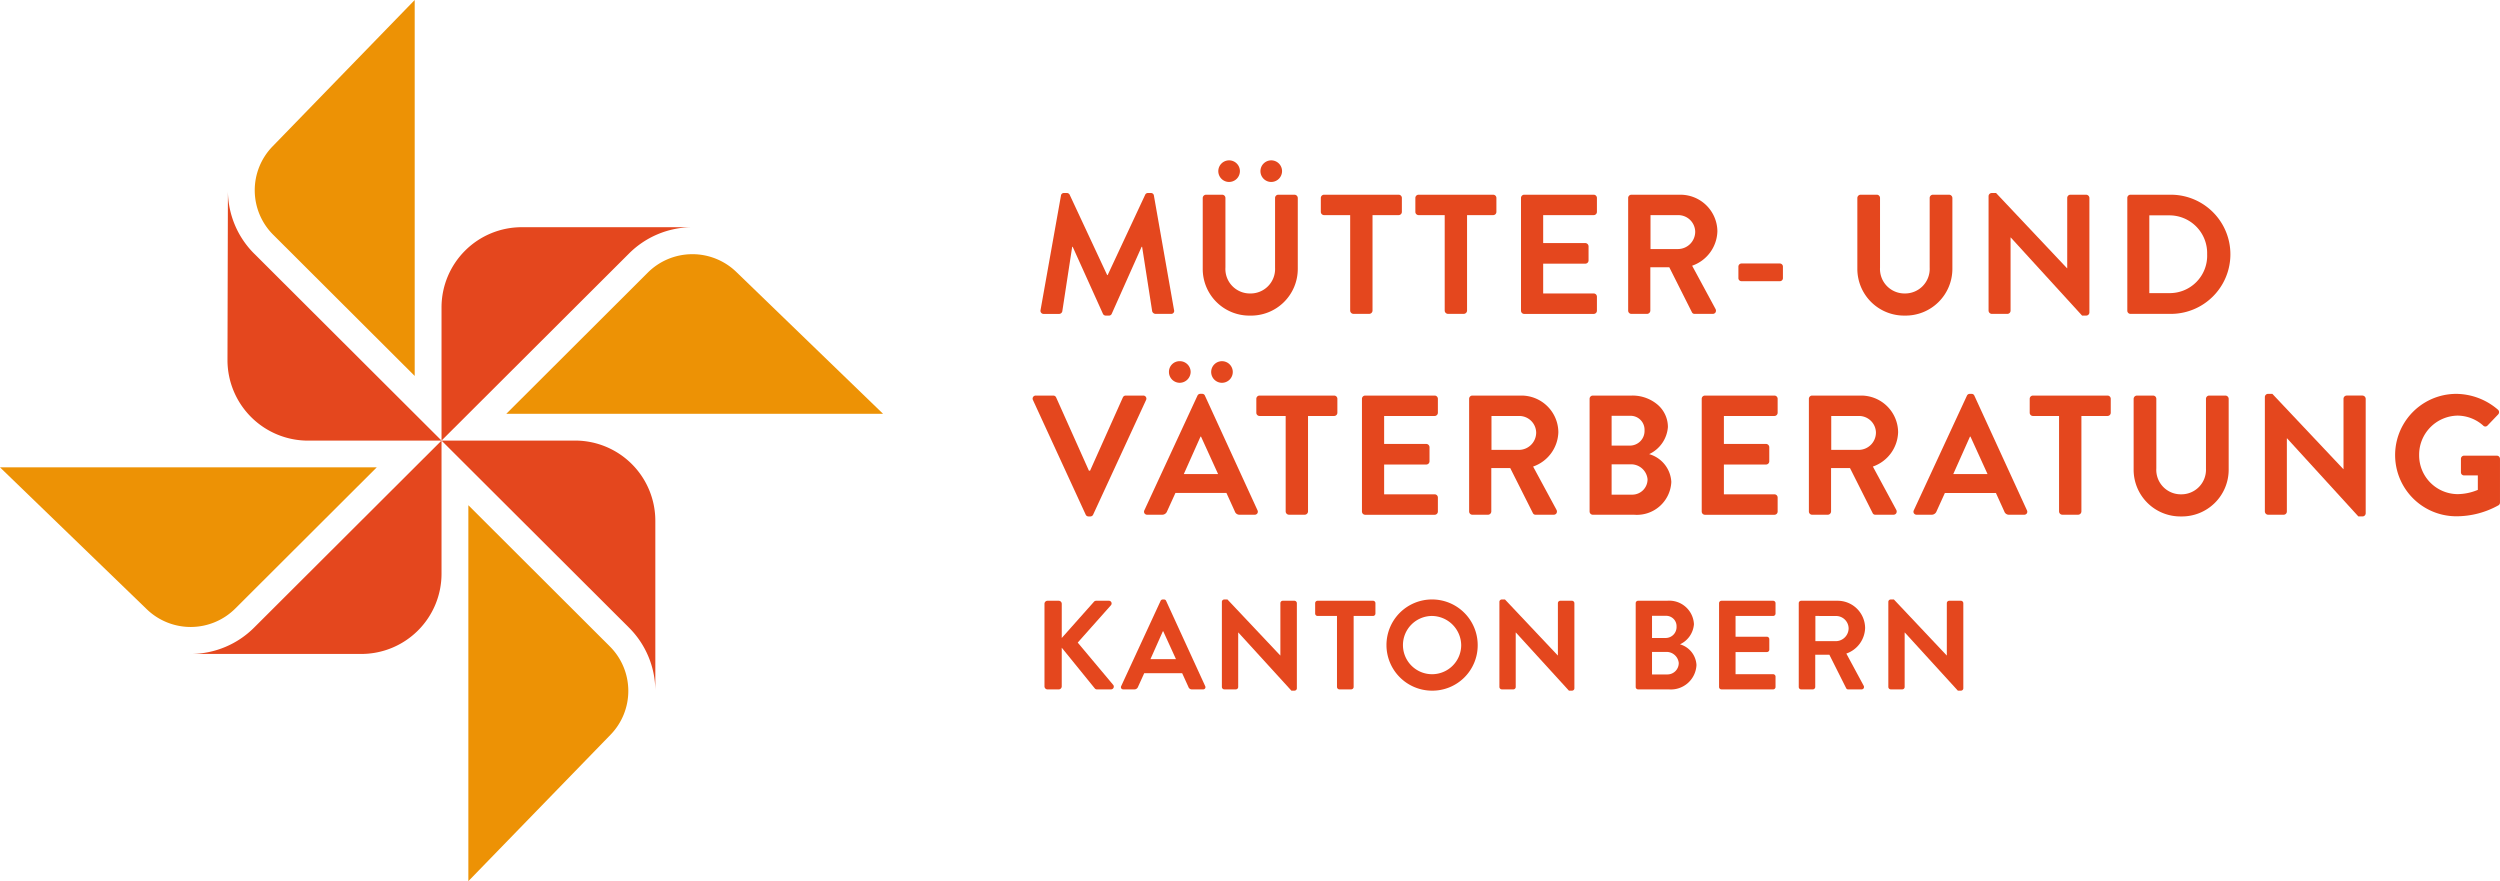 <?xml version="1.0" encoding="UTF-8"?> <svg xmlns="http://www.w3.org/2000/svg" width="245.076" height="86.381"><defs><clipPath id="clip-path"><path id="Clip_6" data-name="Clip 6" d="M0 0h36.933v15.648H0z" transform="translate(0 .106)" fill="none"></path></clipPath><clipPath id="clip-path-2"><path id="Clip_9" data-name="Clip 9" d="M0 0h15.681v36.854H0z" transform="translate(.707 .121)" fill="none"></path></clipPath><clipPath id="clip-path-3"><path id="Clip_65" data-name="Clip 65" d="M0 0h10.286v12H0z" transform="translate(.606 .299)" fill="none"></path></clipPath></defs><g id="logo-colored" transform="translate(0 -.74)"><g id="Group_88" data-name="Group 88"><g id="Group_19" data-name="Group 19" transform="translate(0 .599)"><path id="Fill_1" data-name="Fill 1" d="M22.546 1.739a6.195 6.195 0 0 0-8.677.069L0 15.648h36.934z" transform="translate(49.632 25.059)" fill="#ed9205"></path><path id="Fill_3" data-name="Fill 3" d="M15.681 36.854V0L1.743 14.357a6.163 6.163 0 0 0 .068 8.658z" transform="translate(24.972 .141)" fill="#ed9205"></path><g id="Group_7" data-name="Group 7" transform="translate(0 45.849)"><path id="Clip_6-2" data-name="Clip 6" d="M0 0h36.933v15.648H0z" transform="translate(0 .106)" fill="none"></path><g id="Group_7-2" data-name="Group 7" clip-path="url(#clip-path)"><path id="Fill_5" data-name="Fill 5" d="M14.388 13.909a6.193 6.193 0 0 0 8.677-.069L36.934 0H0z" transform="translate(0 .106)" fill="#ed9205"></path></g></g><g id="Group_10" data-name="Group 10" transform="translate(45.206 49.546)"><path id="Clip_9-2" data-name="Clip 9" d="M0 0h15.681v36.854H0z" transform="translate(.707 .121)" fill="none"></path><g id="Group_10-2" data-name="Group 10" clip-path="url(#clip-path-2)"><path id="Fill_8" data-name="Fill 8" d="M0 36.854L13.938 22.5a6.161 6.161 0 0 0-.069-8.657L0 0z" transform="translate(.707 .121)" fill="#ed9205"></path></g></g><path id="Fill_11" data-name="Fill 11" d="M0 7.853v13.064L18.359 2.6A8.823 8.823 0 0 1 24.522 0H7.89A7.866 7.866 0 0 0 0 7.853" transform="translate(43.283 22.414)" fill="#e4471e"></path><path id="Fill_13" data-name="Fill 13" d="M7.89 24.469h13.093L2.623 6.15A8.762 8.762 0 0 1 .042 0L0 16.6a7.9 7.9 0 0 0 7.89 7.874" transform="translate(22.3 18.862)" fill="#e4471e"></path><path id="Fill_15" data-name="Fill 15" d="M24.522 13.064V0L6.163 18.32A8.821 8.821 0 0 1 0 20.917h16.631a7.866 7.866 0 0 0 7.891-7.853" transform="translate(18.761 43.331)" fill="#e4471e"></path><path id="Fill_17" data-name="Fill 17" d="M13.092 0H0l18.359 18.32a8.782 8.782 0 0 1 2.6 6.15V7.873A7.864 7.864 0 0 0 13.092 0" transform="translate(43.283 43.331)" fill="#e4471e"></path></g><g id="Group_87" data-name="Group 87" transform="translate(100.788 16.128)"><path id="Fill_20" data-name="Fill 20" d="M2 .25A.281.281 0 0 1 2.3 0h.268a.305.305 0 0 1 .284.166l3.676 7.877h.05L10.257.166A.289.289 0 0 1 10.542 0h.268a.282.282 0 0 1 .3.25l1.973 11.215a.29.29 0 0 1-.3.384h-1.522a.365.365 0 0 1-.319-.251l-.986-6.325h-.05L6.98 11.832a.286.286 0 0 1-.285.183h-.3a.3.3 0 0 1-.285-.183L3.149 5.273H3.1L2.13 11.6a.324.324 0 0 1-.3.251H.323A.307.307 0 0 1 0 11.465z" transform="translate(1.219 3.534)" fill="#e4471e"></path><path id="Fill_22" data-name="Fill 22" d="M4.649 15.22A4.571 4.571 0 0 1 0 10.63V3.688a.33.33 0 0 1 .318-.318h1.588a.319.319 0 0 1 .319.318v6.826a2.4 2.4 0 0 0 2.425 2.537 2.4 2.4 0 0 0 2.441-2.521V3.688a.318.318 0 0 1 .318-.318H9a.33.33 0 0 1 .318.318v6.942a4.579 4.579 0 0 1-4.669 4.59zm2.057-13.1a1.059 1.059 0 1 1 1.07-1.067 1.062 1.062 0 0 1-1.069 1.066zm-4.131 0a1.059 1.059 0 1 1 1.07-1.067 1.062 1.062 0 0 1-1.069 1.066z" transform="translate(17.116 .33)" fill="#e4471e"></path><path id="Fill_24" data-name="Fill 24" d="M2.877 2H.319A.318.318 0 0 1 0 1.685V.317A.318.318 0 0 1 .319 0h7.308a.317.317 0 0 1 .318.317v1.368A.317.317 0 0 1 7.627 2H5.068v9.363a.329.329 0 0 1-.319.317H3.195a.328.328 0 0 1-.318-.317z" transform="translate(28.693 3.7)" fill="#e4471e"></path><path id="Fill_26" data-name="Fill 26" d="M2.877 2H.318A.317.317 0 0 1 0 1.685V.317A.317.317 0 0 1 .318 0h7.309a.317.317 0 0 1 .318.317v1.368A.317.317 0 0 1 7.627 2H5.068v9.363a.329.329 0 0 1-.319.317H3.195a.328.328 0 0 1-.318-.317z" transform="translate(37.96 3.7)" fill="#e4471e"></path><path id="Fill_28" data-name="Fill 28" d="M0 .317A.317.317 0 0 1 .318 0h6.807a.317.317 0 0 1 .318.317v1.369A.317.317 0 0 1 7.125 2H2.174v2.739h4.131a.33.33 0 0 1 .318.317v1.386a.317.317 0 0 1-.318.317H2.174V9.68h4.95a.317.317 0 0 1 .319.32v1.369a.317.317 0 0 1-.318.317H.318A.317.317 0 0 1 0 11.365z" transform="translate(48.316 3.7)" fill="#e4471e"></path><path id="Fill_30" data-name="Fill 30" d="M8.279 11.682H6.523a.285.285 0 0 1-.267-.15L4.031 7.109H2.174v4.255a.33.33 0 0 1-.318.318H.318A.318.318 0 0 1 0 11.364V.317A.318.318 0 0 1 .318 0H5.1a3.622 3.622 0 0 1 3.647 3.588 3.68 3.68 0 0 1-2.475 3.371L8.564 11.2a.342.342 0 0 1 0 .336.32.32 0 0 1-.285.146zM2.191 2v3.324h2.726a1.7 1.7 0 0 0 1.656-1.7A1.66 1.66 0 0 0 4.917 2z" transform="translate(58.821 3.701)" fill="#e4471e"></path><path id="Fill_32" data-name="Fill 32" d="M0 1.435V.317A.308.308 0 0 1 .318 0h3.729a.307.307 0 0 1 .318.317v1.118a.3.3 0 0 1-.318.3H.318a.3.3 0 0 1-.318-.3" transform="translate(69.628 10.442)" fill="#e4471e"></path><path id="Fill_34" data-name="Fill 34" d="M0 .317A.329.329 0 0 1 .318 0h1.588a.317.317 0 0 1 .318.317v6.826A2.4 2.4 0 0 0 4.649 9.68a2.41 2.41 0 0 0 2.442-2.52V.317A.317.317 0 0 1 7.409 0H9a.328.328 0 0 1 .317.317V7.26a4.586 4.586 0 0 1-4.667 4.589A4.581 4.581 0 0 1 0 7.26z" transform="translate(81.288 3.7)" fill="#e4471e"></path><path id="Fill_36" data-name="Fill 36" d="M0 .3A.314.314 0 0 1 .318 0h.418l6.957 7.376h.017V.484a.317.317 0 0 1 .317-.318h1.54a.329.329 0 0 1 .318.317v11.232a.314.314 0 0 1-.318.3h-.4L2.174 4.356h-.017v7.176a.317.317 0 0 1-.318.317H.318A.329.329 0 0 1 0 11.532z" transform="translate(94.152 3.534)" fill="#e4471e"></path><path id="Fill_38" data-name="Fill 38" d="M4.265 11.682H.3a.313.313 0 0 1-.3-.317V.317A.313.313 0 0 1 .3 0h3.965a5.841 5.841 0 1 1 0 11.682zM2.157 2.02v7.626h1.907a3.668 3.668 0 0 0 3.762-3.822 3.7 3.7 0 0 0-3.762-3.8z" transform="translate(107.753 3.7)" fill="#e4471e"></path><path id="Fill_40" data-name="Fill 40" d="M.034.434A.3.3 0 0 1 .318 0h1.706a.306.306 0 0 1 .284.183L5.519 7.36h.118L8.848.183A.305.305 0 0 1 9.131 0h1.707a.3.3 0 0 1 .285.434L5.938 11.666a.3.3 0 0 1-.285.183h-.167a.3.3 0 0 1-.284-.183z" transform="translate(.438 23.39)" fill="#e4471e"></path><path id="Fill_42" data-name="Fill 42" d="M10.838 15.053H9.382a.48.48 0 0 1-.485-.335l-.819-1.8h-5l-.819 1.8a.511.511 0 0 1-.486.335H.319a.316.316 0 0 1-.275-.137.306.306 0 0 1-.01-.3l5.2-11.231a.3.3 0 0 1 .285-.185h.168a.285.285 0 0 1 .284.184l5.151 11.231a.307.307 0 0 1-.011.3.314.314 0 0 1-.273.138zm-5.3-7.661L3.9 11.065h3.36L5.586 7.393h-.05zm2.089-5.273A1.059 1.059 0 1 1 8.7 1.051a1.062 1.062 0 0 1-1.073 1.068zm-4.13 0a1.062 1.062 0 0 1-1.054-1.068A1.041 1.041 0 0 1 3.5 0a1.062 1.062 0 0 1 1.07 1.051A1.083 1.083 0 0 1 3.5 2.119z" transform="translate(11.362 20.019)" fill="#e4471e"></path><path id="Fill_44" data-name="Fill 44" d="M2.877 2H.318A.317.317 0 0 1 0 1.685V.317A.317.317 0 0 1 .318 0h7.309a.317.317 0 0 1 .318.317v1.368A.317.317 0 0 1 7.627 2H5.068v9.363a.329.329 0 0 1-.319.317H3.195a.328.328 0 0 1-.318-.317z" transform="translate(22.37 23.39)" fill="#e4471e"></path><path id="Fill_46" data-name="Fill 46" d="M0 .317A.317.317 0 0 1 .318 0h6.807a.317.317 0 0 1 .318.317v1.369A.317.317 0 0 1 7.125 2H2.174v2.739h4.131a.33.33 0 0 1 .318.317v1.386a.317.317 0 0 1-.318.317H2.174V9.68h4.95a.317.317 0 0 1 .319.32v1.369a.317.317 0 0 1-.318.317H.318A.317.317 0 0 1 0 11.365z" transform="translate(32.725 23.39)" fill="#e4471e"></path><path id="Fill_48" data-name="Fill 48" d="M8.279 11.682H6.523a.283.283 0 0 1-.267-.15L4.031 7.109H2.174v4.255a.33.33 0 0 1-.318.318H.318A.318.318 0 0 1 0 11.364V.317A.318.318 0 0 1 .318 0H5.1a3.622 3.622 0 0 1 3.647 3.588 3.68 3.68 0 0 1-2.475 3.371L8.564 11.2a.342.342 0 0 1 0 .336.32.32 0 0 1-.285.146zM2.191 2v3.324h2.726a1.7 1.7 0 0 0 1.656-1.7A1.66 1.66 0 0 0 4.917 2z" transform="translate(43.231 23.39)" fill="#e4471e"></path><path id="Fill_50" data-name="Fill 50" d="M4.365 11.682H.318A.318.318 0 0 1 0 11.364V.317A.318.318 0 0 1 .318 0h3.83a3.8 3.8 0 0 1 2.511.886 2.891 2.891 0 0 1 1.018 2.2 3.2 3.2 0 0 1-1.84 2.654 3 3 0 0 1 2.174 2.72 3.377 3.377 0 0 1-3.646 3.222zM2.158 6.741v2.972h2.023a1.5 1.5 0 0 0 1.5-1.519 1.623 1.623 0 0 0-1.7-1.453zm0-4.756v2.92h1.789A1.438 1.438 0 0 0 5.386 3.4a1.367 1.367 0 0 0-1.439-1.415z" transform="translate(55.041 23.39)" fill="#e4471e"></path><path id="Fill_52" data-name="Fill 52" d="M0 .317A.317.317 0 0 1 .318 0h6.807a.317.317 0 0 1 .318.317v1.369A.317.317 0 0 1 7.125 2H2.174v2.739h4.131a.33.33 0 0 1 .318.317v1.386a.317.317 0 0 1-.318.317H2.174V9.68h4.95a.317.317 0 0 1 .319.32v1.369a.317.317 0 0 1-.318.317H.318A.317.317 0 0 1 0 11.365z" transform="translate(66.032 23.39)" fill="#e4471e"></path><path id="Fill_54" data-name="Fill 54" d="M8.279 11.682H6.523a.283.283 0 0 1-.267-.15L4.031 7.109H2.174v4.255a.33.33 0 0 1-.318.318H.318A.318.318 0 0 1 0 11.364V.317A.318.318 0 0 1 .318 0H5.1a3.622 3.622 0 0 1 3.647 3.588 3.68 3.68 0 0 1-2.475 3.371L8.564 11.2a.342.342 0 0 1 0 .336.32.32 0 0 1-.285.146zM2.191 2v3.324h2.726a1.7 1.7 0 0 0 1.656-1.7A1.66 1.66 0 0 0 4.917 2z" transform="translate(76.538 23.39)" fill="#e4471e"></path><path id="Fill_56" data-name="Fill 56" d="M10.838 11.849H9.383a.479.479 0 0 1-.485-.334l-.819-1.8h-5l-.819 1.8a.51.51 0 0 1-.485.334H.319a.316.316 0 0 1-.276-.137.3.3 0 0 1-.01-.3L5.235.184A.3.3 0 0 1 5.519 0h.168a.285.285 0 0 1 .284.184l5.151 11.231a.305.305 0 0 1-.01.3.315.315 0 0 1-.274.134zm-5.3-7.66L3.9 7.86h3.358L5.586 4.189h-.05z" transform="translate(86.792 23.223)" fill="#e4471e"></path><path id="Fill_58" data-name="Fill 58" d="M2.877 2H.318A.317.317 0 0 1 0 1.685V.317A.317.317 0 0 1 .318 0h7.309a.317.317 0 0 1 .318.317v1.368A.317.317 0 0 1 7.627 2H5.068v9.363a.329.329 0 0 1-.319.317H3.195a.328.328 0 0 1-.318-.317z" transform="translate(98.185 23.39)" fill="#e4471e"></path><path id="Fill_60" data-name="Fill 60" d="M0 .317A.329.329 0 0 1 .318 0h1.588a.317.317 0 0 1 .318.317v6.826A2.4 2.4 0 0 0 4.649 9.68a2.41 2.41 0 0 0 2.442-2.52V.317A.317.317 0 0 1 7.409 0H9a.328.328 0 0 1 .317.317V7.26a4.585 4.585 0 0 1-4.667 4.589A4.581 4.581 0 0 1 0 7.26z" transform="translate(108.373 23.39)" fill="#e4471e"></path><path id="Fill_62" data-name="Fill 62" d="M0 .3A.314.314 0 0 1 .318 0h.418l6.957 7.376h.017V.484a.317.317 0 0 1 .317-.318h1.54a.329.329 0 0 1 .318.317v11.232a.314.314 0 0 1-.318.3h-.4L2.174 4.356h-.017v7.176a.317.317 0 0 1-.318.317H.318A.329.329 0 0 1 0 11.532z" transform="translate(121.237 23.223)" fill="#e4471e"></path><g id="Group_66" data-name="Group 66" transform="translate(133.396 22.924)"><path id="Clip_65-2" data-name="Clip 65" d="M0 0h10.286v12H0z" transform="translate(.606 .299)" fill="none"></path><g id="Group_66-2" data-name="Group 66" clip-path="url(#clip-path-3)"><path id="Fill_64" data-name="Fill 64" d="M6.005 0a6.328 6.328 0 0 1 4.08 1.552.322.322 0 0 1 .017.467L9.066 3.1a.286.286 0 0 1-.435 0 3.8 3.8 0 0 0-2.526-.967 3.83 3.83 0 0 0-3.746 3.875 3.8 3.8 0 0 0 3.763 3.821 5.239 5.239 0 0 0 1.991-.417V7.993H6.774a.3.3 0 0 1-.318-.3V6.375a.308.308 0 0 1 .318-.317h3.211a.314.314 0 0 1 .3.317v4.272a.321.321 0 0 1-.133.267A8.465 8.465 0 0 1 6.005 12a6 6 0 1 1 0-12" transform="translate(.606 .299)" fill="#e4471e"></path></g></g><path id="Fill_67" data-name="Fill 67" d="M0 .3A.3.3 0 0 1 .3 0h1.093a.3.3 0 0 1 .3.3v3.349L4.827.124A.3.3 0 0 1 5.062 0h1.245a.264.264 0 0 1 .2.447L3.259 4.1l3.483 4.154a.272.272 0 0 1-.225.434H5.162a.273.273 0 0 1-.224-.088l-3.246-4v3.79a.3.3 0 0 1-.3.3H.3a.3.3 0 0 1-.3-.3z" transform="translate(1.603 43.505)" fill="#e4471e"></path><path id="Fill_69" data-name="Fill 69" d="M8.06 8.813H6.979a.356.356 0 0 1-.361-.248l-.61-1.34H2.289l-.609 1.34a.378.378 0 0 1-.361.248H.237a.234.234 0 0 1-.2-.1.227.227 0 0 1-.007-.221L3.893.137A.223.223 0 0 1 4.1 0h.124a.212.212 0 0 1 .212.137l3.83 8.354a.227.227 0 0 1-.007.221.234.234 0 0 1-.199.101zm-3.943-5.7L2.9 5.846h2.5l-1.246-2.73h-.036z" transform="translate(9.092 43.381)" fill="#e4471e"></path><path id="Fill_71" data-name="Fill 71" d="M0 .224A.234.234 0 0 1 .236 0h.311l5.175 5.486h.013V.361a.236.236 0 0 1 .236-.237h1.144a.245.245 0 0 1 .236.237v8.352a.234.234 0 0 1-.236.224h-.3l-5.2-5.7H1.6v5.34a.235.235 0 0 1-.236.235H.236A.244.244 0 0 1 0 8.577z" transform="translate(18.993 43.38)" fill="#e4471e"></path><path id="Fill_73" data-name="Fill 73" d="M2.14 1.49H.237A.236.236 0 0 1 0 1.254V.237A.237.237 0 0 1 .237 0h5.436a.236.236 0 0 1 .236.237v1.017a.236.236 0 0 1-.236.236h-1.9v6.963a.243.243 0 0 1-.236.235H2.376a.243.243 0 0 1-.236-.235z" transform="translate(28.137 43.504)" fill="#e4471e"></path><path id="Fill_75" data-name="Fill 75" d="M4.465 8.938A4.475 4.475 0 0 1 1.3 1.31a4.475 4.475 0 0 1 7.643 3.17 4.446 4.446 0 0 1-4.478 4.458zm0-7.324A2.855 2.855 0 1 0 7.326 4.48a2.9 2.9 0 0 0-2.861-2.866z" transform="translate(35.128 43.381)" fill="#e4471e"></path><path id="Fill_77" data-name="Fill 77" d="M0 .224A.234.234 0 0 1 .236 0h.311l5.175 5.486h.012V.361a.237.237 0 0 1 .237-.237h1.144a.245.245 0 0 1 .236.237v8.352a.234.234 0 0 1-.236.224h-.3l-5.2-5.7H1.6v5.34a.235.235 0 0 1-.236.235H.236A.244.244 0 0 1 0 8.577z" transform="translate(46.199 43.38)" fill="#e4471e"></path><path id="Fill_79" data-name="Fill 79" d="M3.246 8.689H.237A.237.237 0 0 1 0 8.453V.237A.237.237 0 0 1 .237 0h2.848A2.422 2.422 0 0 1 5.71 2.3a2.372 2.372 0 0 1-1.369 1.971 2.232 2.232 0 0 1 1.617 2.023 2.511 2.511 0 0 1-2.712 2.395zM1.6 5.016v2.208h1.5a1.113 1.113 0 0 0 1.12-1.129 1.206 1.206 0 0 0-1.259-1.079zm0-3.538V3.65h1.336a1.071 1.071 0 0 0 1.069-1.118 1.016 1.016 0 0 0-1.069-1.054z" transform="translate(59.56 43.504)" fill="#e4471e"></path><path id="Fill_81" data-name="Fill 81" d="M0 .236A.236.236 0 0 1 .236 0H5.3a.236.236 0 0 1 .236.236v1.017a.236.236 0 0 1-.236.236H1.617v2.036H4.69a.244.244 0 0 1 .236.236V4.79a.235.235 0 0 1-.236.237H1.617V7.2H5.3a.235.235 0 0 1 .236.235v1.017a.236.236 0 0 1-.236.236H.236A.236.236 0 0 1 0 8.452z" transform="translate(67.732 43.505)" fill="#e4471e"></path><path id="Fill_83" data-name="Fill 83" d="M6.158 8.689H4.851a.213.213 0 0 1-.2-.112L3 5.288H1.617v3.165a.245.245 0 0 1-.236.236H.237A.237.237 0 0 1 0 8.453V.236A.237.237 0 0 1 .237 0h3.557a2.693 2.693 0 0 1 2.712 2.669 2.738 2.738 0 0 1-1.841 2.507l1.7 3.153a.256.256 0 0 1 0 .25.235.235 0 0 1-.207.11zM1.631 1.49v2.47h2.027a1.266 1.266 0 0 0 1.231-1.267 1.234 1.234 0 0 0-1.231-1.2z" transform="translate(75.544 43.505)" fill="#e4471e"></path><path id="Fill_85" data-name="Fill 85" d="M0 .224A.234.234 0 0 1 .236 0h.311l5.175 5.486h.012V.361a.237.237 0 0 1 .237-.237h1.144a.245.245 0 0 1 .236.237v8.352a.234.234 0 0 1-.236.224h-.3l-5.2-5.7H1.6v5.34a.235.235 0 0 1-.236.235H.236A.244.244 0 0 1 0 8.577z" transform="translate(84.326 43.38)" fill="#e4471e"></path></g></g></g></svg> 